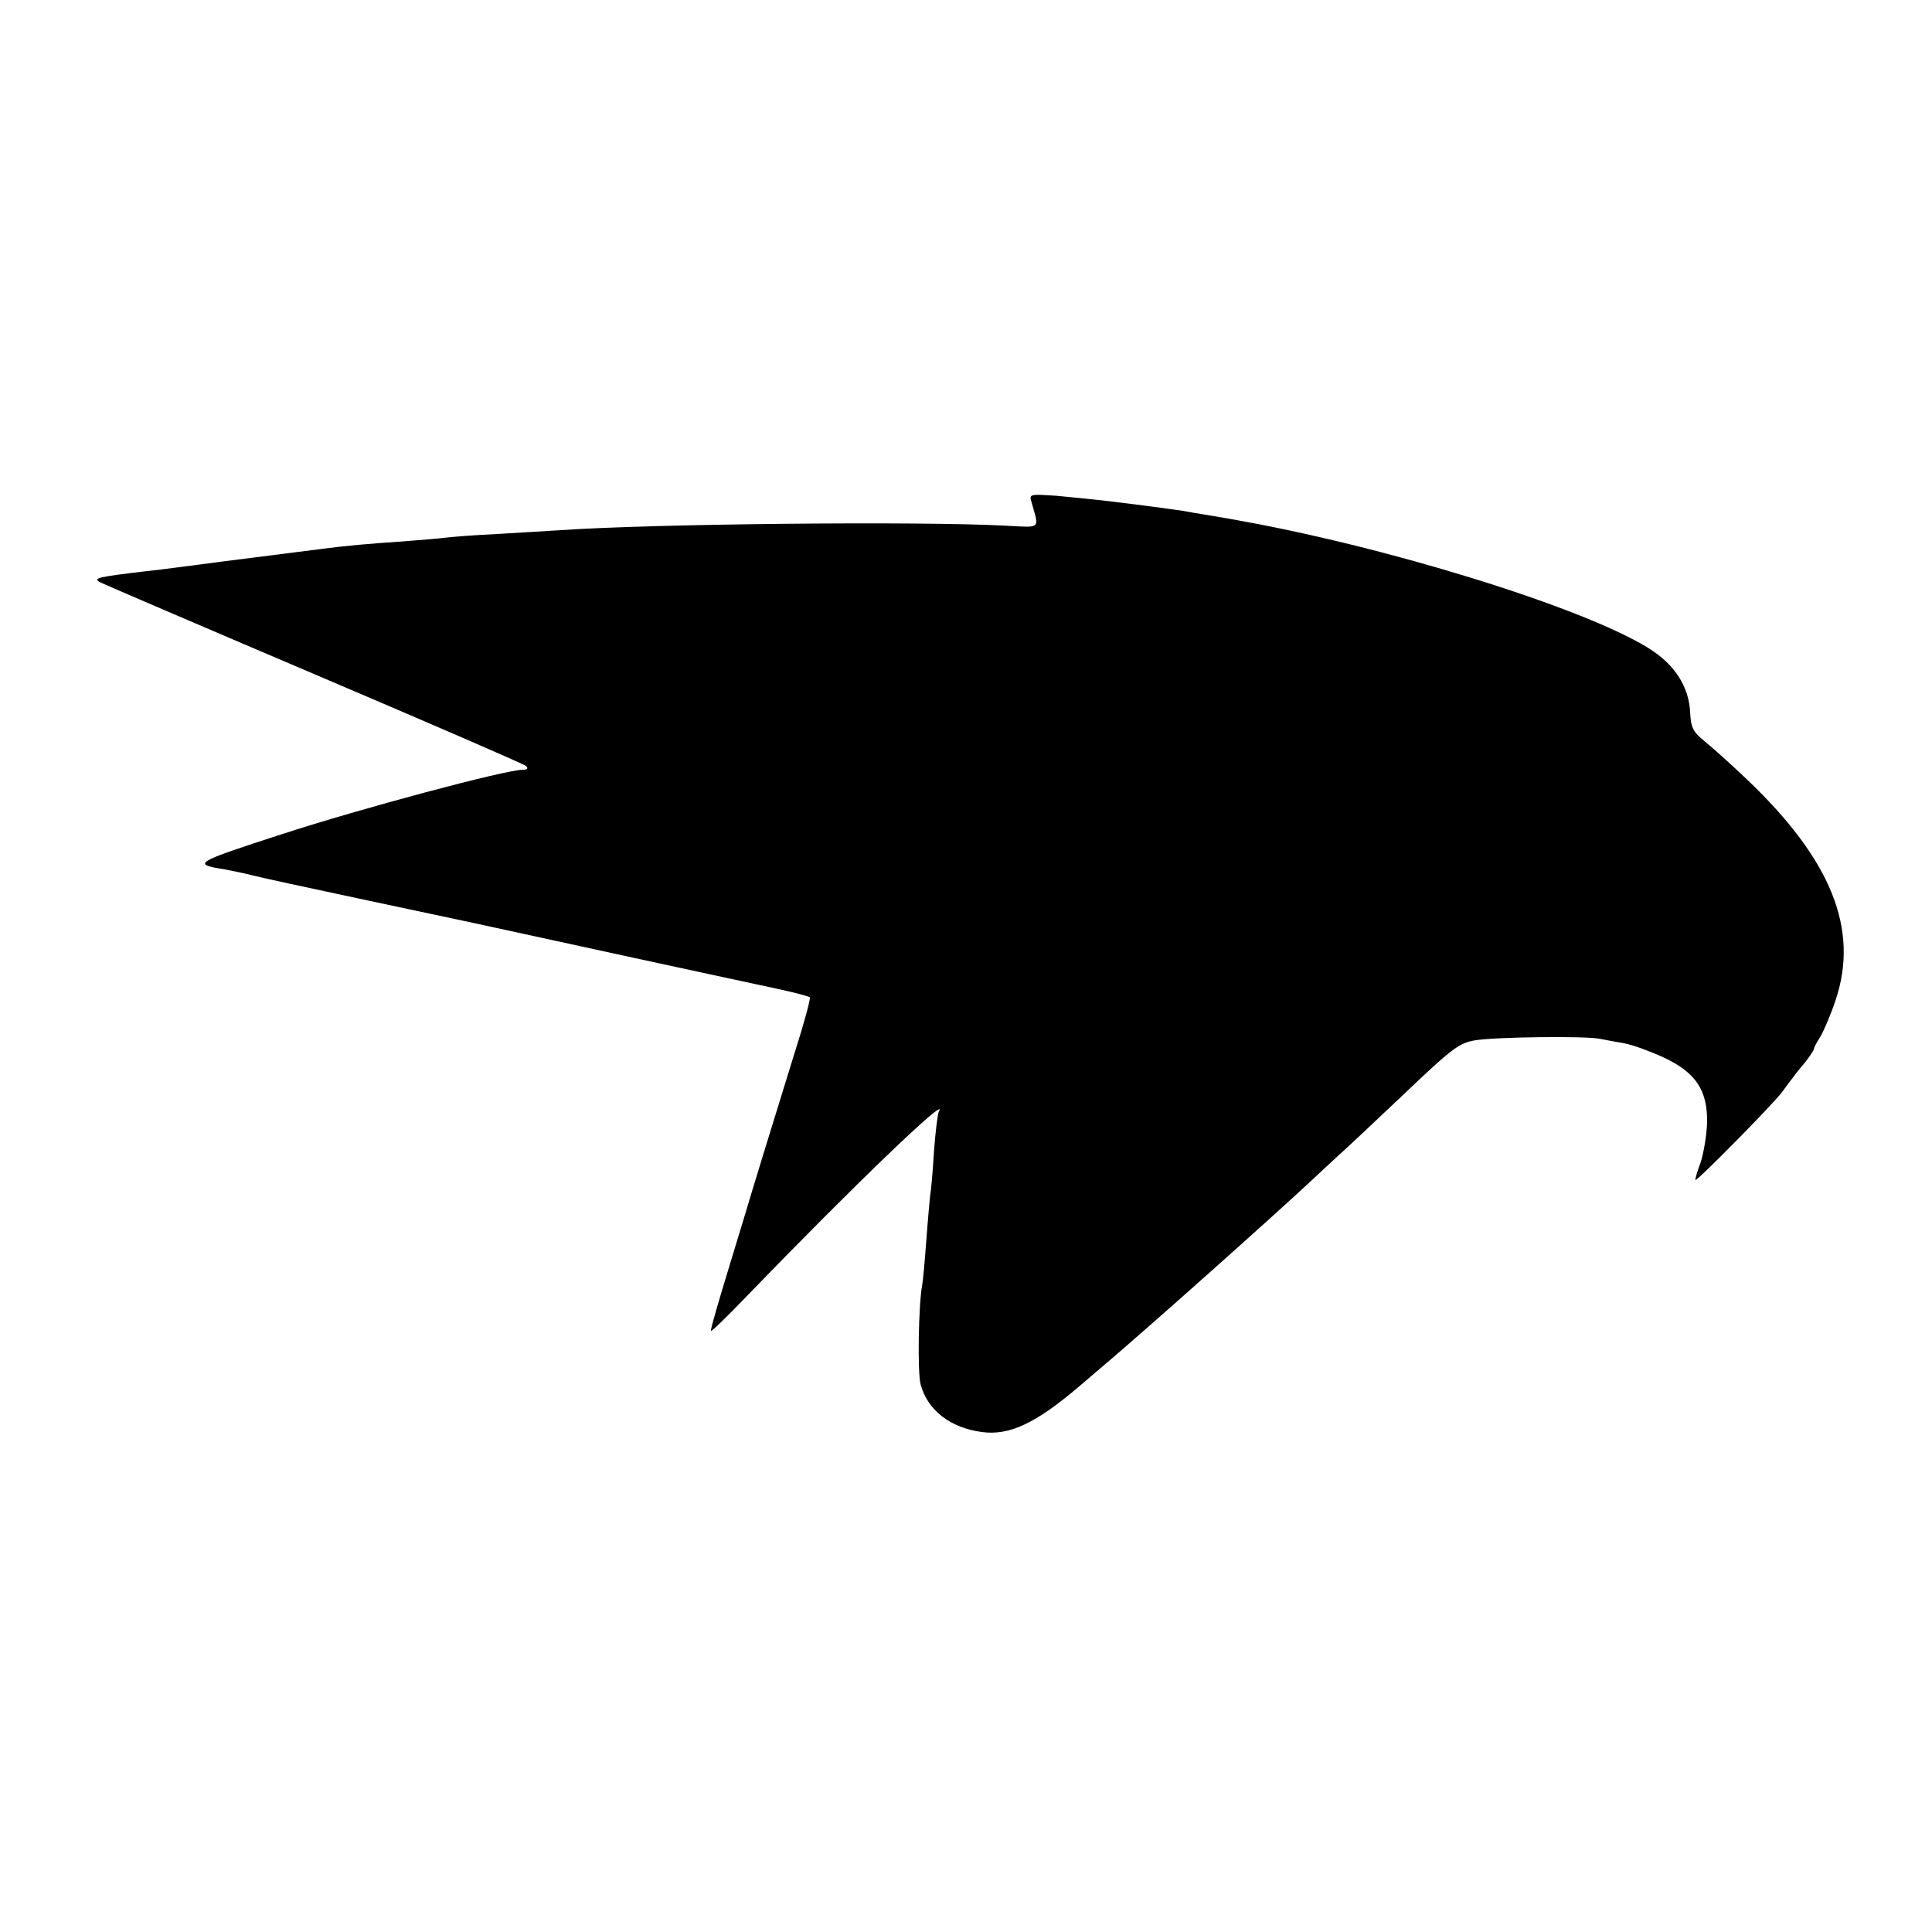 <?xml version="1.0" standalone="no"?>
<!DOCTYPE svg PUBLIC "-//W3C//DTD SVG 20010904//EN"
 "http://www.w3.org/TR/2001/REC-SVG-20010904/DTD/svg10.dtd">
<svg version="1.0" xmlns="http://www.w3.org/2000/svg"
 width="512pt" height="512pt" viewBox="0 0 512 512"
 preserveAspectRatio="xMidYMid meet">
<g transform="translate(0,512) scale(0.1,-0.1)"
fill="#000000" stroke="none">
<path d="M2734 3788 c20 -72 27 -66 -71 -61 -228 12 -931 5 -1178 -12 -27 -2
-102 -6 -165 -10 -63 -3 -126 -8 -140 -10 -14 -2 -65 -6 -115 -10 -89 -6 -147
-11 -215 -20 -182 -23 -370 -47 -390 -50 -14 -2 -47 -6 -75 -9 -127 -15 -139
-18 -120 -29 10 -5 266 -115 569 -244 303 -129 555 -238 560 -243 7 -7 3 -10
-9 -10 -45 0 -427 -102 -639 -171 -231 -75 -239 -79 -150 -93 21 -4 55 -11 74
-16 19 -5 143 -32 275 -60 132 -28 272 -58 310 -66 141 -31 722 -157 803 -174
46 -10 85 -20 88 -23 3 -2 -16 -72 -42 -153 -68 -220 -104 -337 -109 -354 -2
-8 -29 -96 -59 -195 -30 -98 -54 -180 -52 -182 2 -2 43 38 92 89 284 294 542
542 512 492 -3 -5 -9 -53 -13 -107 -3 -54 -8 -106 -10 -115 -1 -10 -6 -62 -10
-117 -4 -55 -9 -109 -11 -120 -10 -52 -13 -234 -4 -265 19 -68 79 -114 162
-125 73 -10 143 23 258 121 14 12 48 41 75 64 106 90 434 382 540 481 22 21
54 50 70 65 17 15 95 88 174 163 129 123 148 137 190 144 52 9 293 12 331 4
14 -3 43 -8 65 -12 22 -4 68 -21 103 -37 86 -40 117 -87 116 -172 -1 -34 -9
-81 -17 -106 -9 -24 -15 -45 -14 -47 4 -4 203 198 229 232 12 17 26 35 30 40
4 6 18 24 32 40 13 17 23 32 23 35 0 3 7 17 16 31 9 14 28 58 41 97 64 188
-10 373 -235 587 -41 39 -91 84 -111 100 -32 26 -37 37 -39 78 -3 60 -33 112
-85 152 -130 100 -636 264 -1059 346 -79 15 -87 16 -135 24 -25 4 -54 9 -64
11 -19 3 -129 18 -216 28 -25 3 -78 8 -119 12 -73 5 -74 5 -67 -18z"/>
</g>
</svg>
